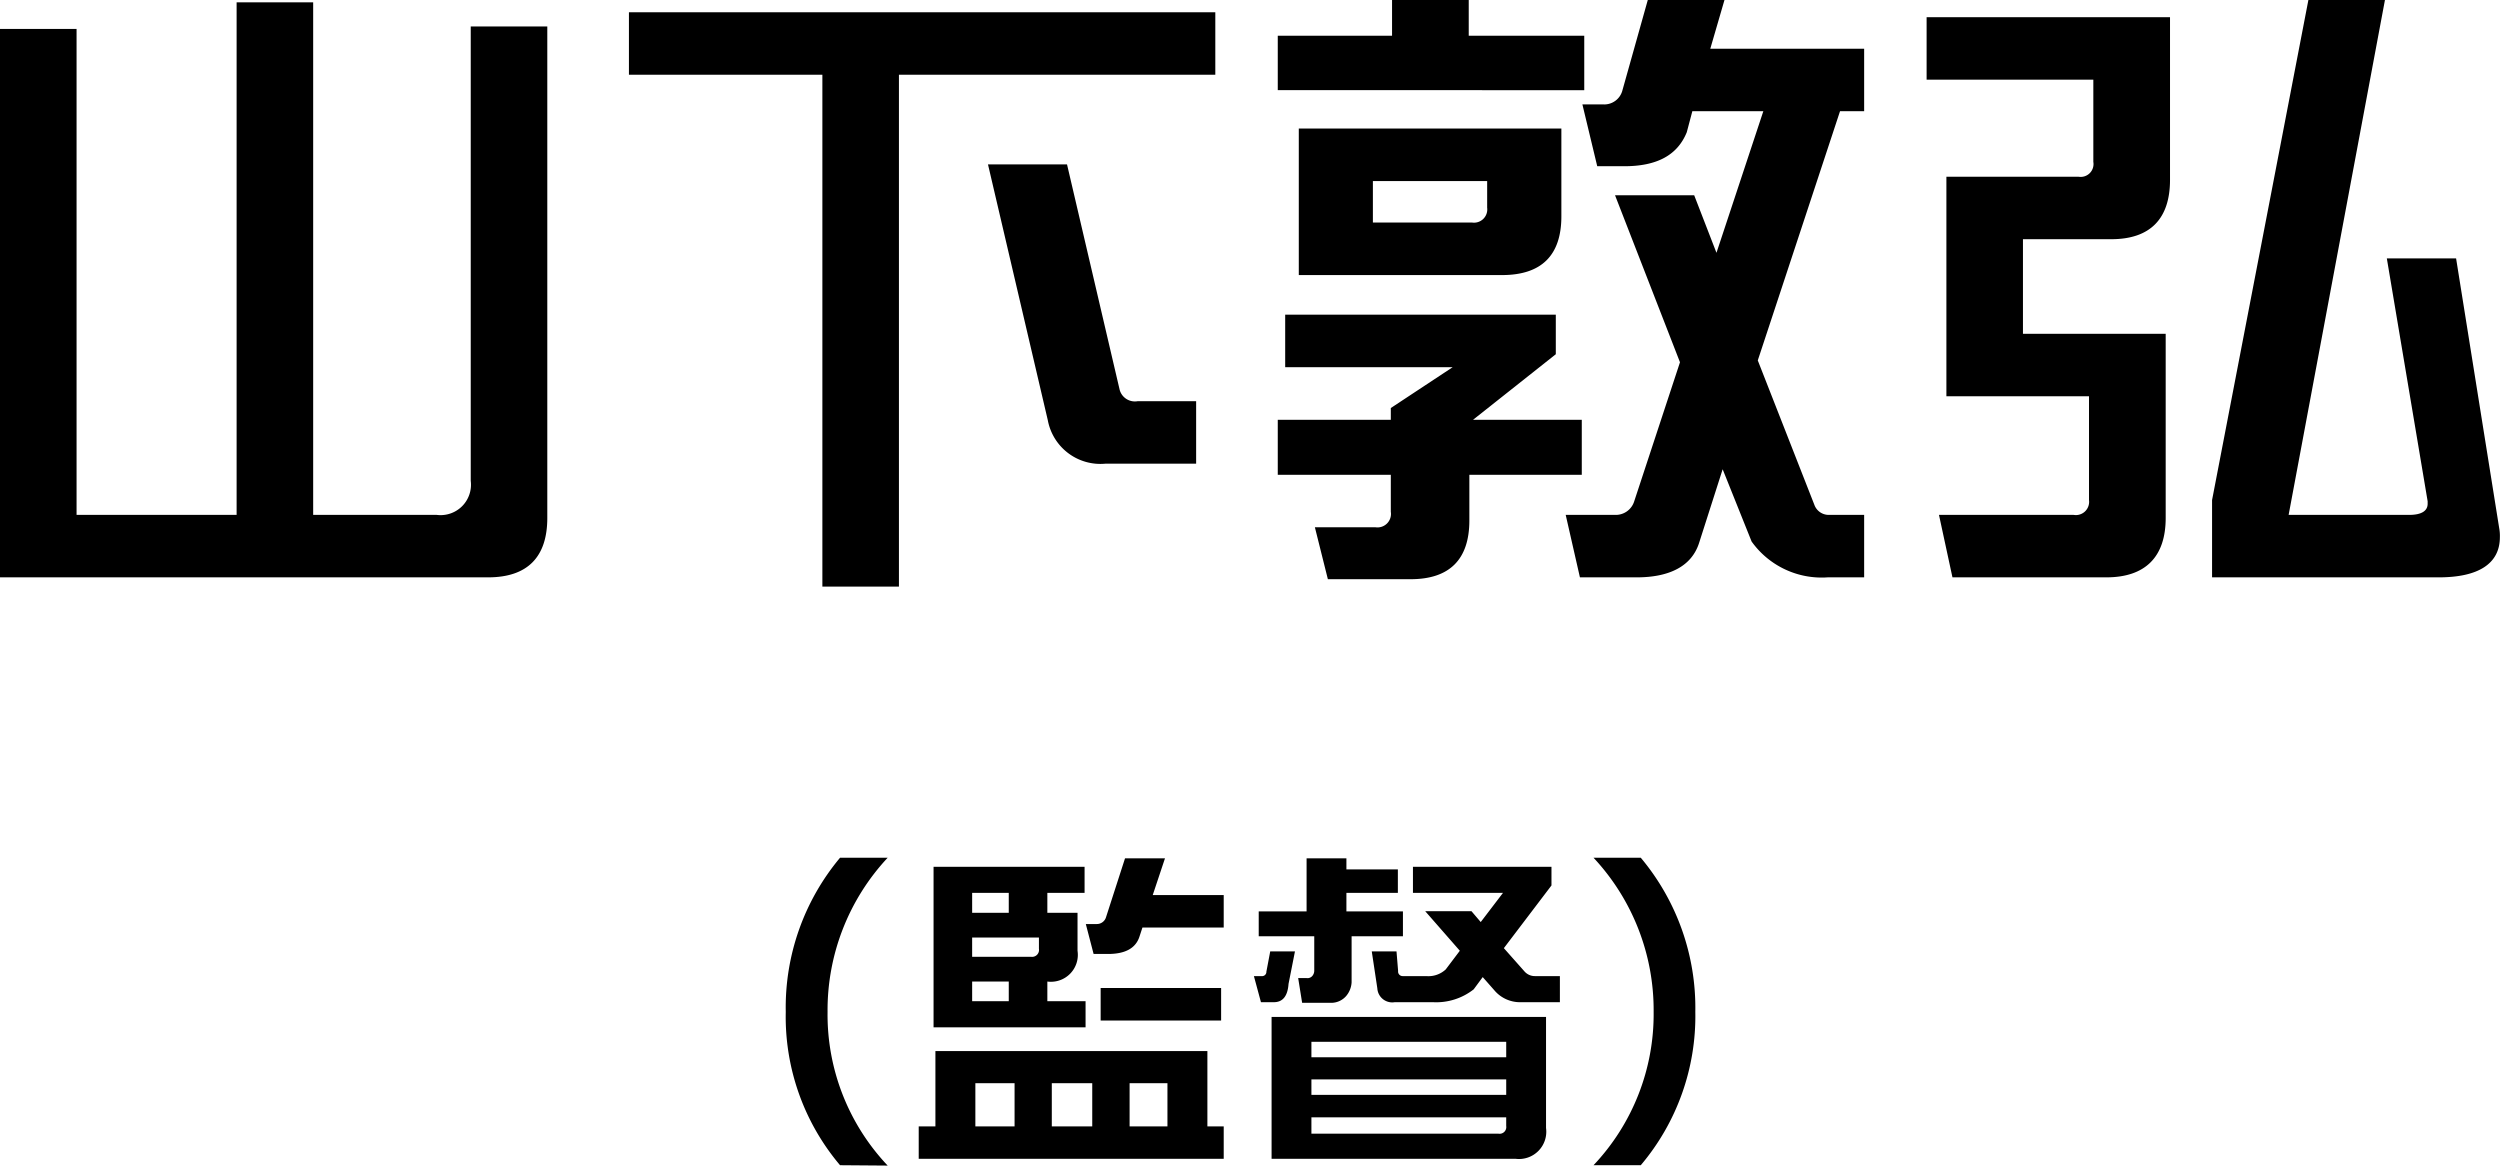 <svg xmlns="http://www.w3.org/2000/svg" width="202.13" height="94.25" viewBox="0 0 202.13 94.25">
  <defs>
    <style>
      .cls-1 {
        fill-rule: evenodd;
      }
    </style>
  </defs>
  <path id="txt_name17.svg" class="cls-1" d="M7157.77,2548.37h-18.33v-6.25l7.79-40.44h6.19l-7.79,41.64h9.74c1.05,0,1.5-.35,1.5-0.9v-0.2l-3.3-19.64h5.6l3.49,21.84a3.3,3.3,0,0,1,.05.7C7162.71,2547.27,7160.97,2548.37,7157.77,2548.37Zm-26.48-27.34h-7.14v7.65h11.54v14.89c0,3.15-1.65,4.8-4.8,4.8h-12.44l-1.09-5.05h10.89a1.07,1.07,0,0,0,1.24-1.2v-8.39h-11.53v-17.75h10.69a1.038,1.038,0,0,0,1.19-1.2v-6.65h-13.48v-5.05h19.68v13.15C7136.04,2519.38,7134.44,2521.03,7131.29,2521.03Zm-29.08,24.44-2.34-5.84-1.9,5.94c-0.6,1.9-2.4,2.8-5.05,2.8h-4.59l-1.15-5.05h3.99a1.561,1.561,0,0,0,1.55-1.1l3.7-11.24-5.25-13.5h6.4l1.8,4.65,3.79-11.45h-5.74l-0.45,1.7c-0.75,1.85-2.4,2.75-5.05,2.75h-2.19l-1.2-5h1.65a1.517,1.517,0,0,0,1.59-1.15l2.05-7.3h6.2l-1.15,3.95h12.44v5.05h-1.95l-6.65,20.15,4.6,11.74a1.234,1.234,0,0,0,1.15.75h2.85v5.05h-2.95A6.956,6.956,0,0,1,7102.21,2545.47Zm-38.31-40.89h9.24v-2.9h6.2v2.9h9.34v4.4H7063.9v-4.4Zm2.33,66.51h3.22v0.89h4.16v1.9h-4.16v1.5h4.57v2.01h-4.15v3.72a1.867,1.867,0,0,1-.44,1.11,1.6,1.6,0,0,1-1.25.55h-2.31l-0.32-2h0.68a0.507,0.507,0,0,0,.47-0.18,0.655,0.655,0,0,0,.15-0.42v-2.78h-4.49v-2.01h3.87v-4.29Zm-3.25,9.16,0.31-1.64h2l-0.52,2.63c-0.07.98-.46,1.48-1.19,1.48h-1.04l-0.57-2.11h0.7A0.345,0.345,0,0,0,7062.98,2580.25Zm-28.11,12.51h1.35v-6.09h21.99v6.09h1.32v2.62h-24.66v-2.62Zm17.05,0h3.06v-3.49h-3.06v3.49Zm-6.29,0h3.27v-3.49h-3.27v3.49Zm-6.18,0h3.17v-3.49h-3.17v3.49Zm19.87-8.56h-9.74v-2.63h9.74v2.63Zm-6.6-6.79c-0.31.97-1.19,1.41-2.54,1.41h-1.17l-0.63-2.42h0.89a0.774,0.774,0,0,0,.75-0.57l1.53-4.74h3.23l-0.99,2.97h5.74v2.62h-6.57Zm-7.41-41.73-4.84-20.7h6.39l4.25,18.2a1.276,1.276,0,0,0,1.45.95h4.74v5.05h-7.34A4.326,4.326,0,0,1,7045.31,2535.68Zm-9.24,36.09h12.21v2.11h-3.01v1.61h2.44v3.07a2.178,2.178,0,0,1-2.44,2.49v1.59h3.09v2.11h-12.29v-12.98Zm3.12,10.87h2.96v-1.59h-2.96v1.59Zm0-3.59h4.78a0.56,0.56,0,0,0,.62-0.65v-0.91h-5.4v1.56Zm0-3.56h2.96v-1.61h-2.96v1.61Zm-5.92-26.37h-6.19v-41.39h-15.64v-5.05h47.41v5.05h-25.58v41.39Zm-33.22-.75h-39.47v-44.34h6.2v39.29h12.94v-41.44h6.19v41.44h9.99a2.458,2.458,0,0,0,2.75-2.75v-36.74h6.19v39.74C7004.84,2546.72,7003.25,2548.37,7000.05,2548.37Zm32.31,22.67a18.05,18.05,0,0,0-4.86,12.46,17.758,17.758,0,0,0,4.86,12.43l-3.85-.03a18.578,18.578,0,0,1-4.39-12.4,18.86,18.86,0,0,1,4.39-12.46h3.85Zm53.23,21.85a2.207,2.207,0,0,1-2.47,2.49H7063.4v-11.47h22.19v8.98Zm-3.22-6.97h-15.75v1.25h15.75v-1.25Zm0,3.04h-15.75v1.25h15.75v-1.25Zm0,3.07h-15.75v1.32h15.12a0.542,0.542,0,0,0,.63-0.62v-0.7Zm-0.94-10.25-0.96-1.09-0.73.99a4.9,4.9,0,0,1-3.27,1.04h-3.12a1.207,1.207,0,0,1-1.4-1.12l-0.45-2.99h2l0.13,1.59a0.369,0.369,0,0,0,.37.41h1.92a2.051,2.051,0,0,0,1.56-.54l1.14-1.51-2.8-3.2h3.74l0.75,0.88,1.8-2.36h-7.28v-2.11h11.2v1.51l-3.85,5.07,1.64,1.85a1.116,1.116,0,0,0,.88.41h2.01v2.11h-3.15A2.714,2.714,0,0,1,7081.43,2581.78Zm0.6-57.85H7065.6v-11.85h21.23v7.1C7086.83,2522.33,7085.23,2523.93,7082.03,2523.93Zm-1.2-7.6h-9.24v3.35h8a1.073,1.073,0,0,0,1.24-1.2v-2.15Zm7.65,23.75h-9.09v3.69c0,3.15-1.6,4.75-4.75,4.75h-6.69l-1.05-4.2h4.89a1.092,1.092,0,0,0,1.25-1.25v-2.99h-9.14v-4.45h9.14v-0.95l5-3.3H7064.5v-4.25h21.88v3.2l-6.69,5.3h8.79v4.45Zm4.77,30.96a18.888,18.888,0,0,1,4.41,12.46,18.657,18.657,0,0,1-4.41,12.4h-3.82a17.769,17.769,0,0,0,4.86-12.4,18.05,18.05,0,0,0-4.86-12.46h3.82Z" transform="translate(-6960.59 -2501.69)"/>
</svg>
